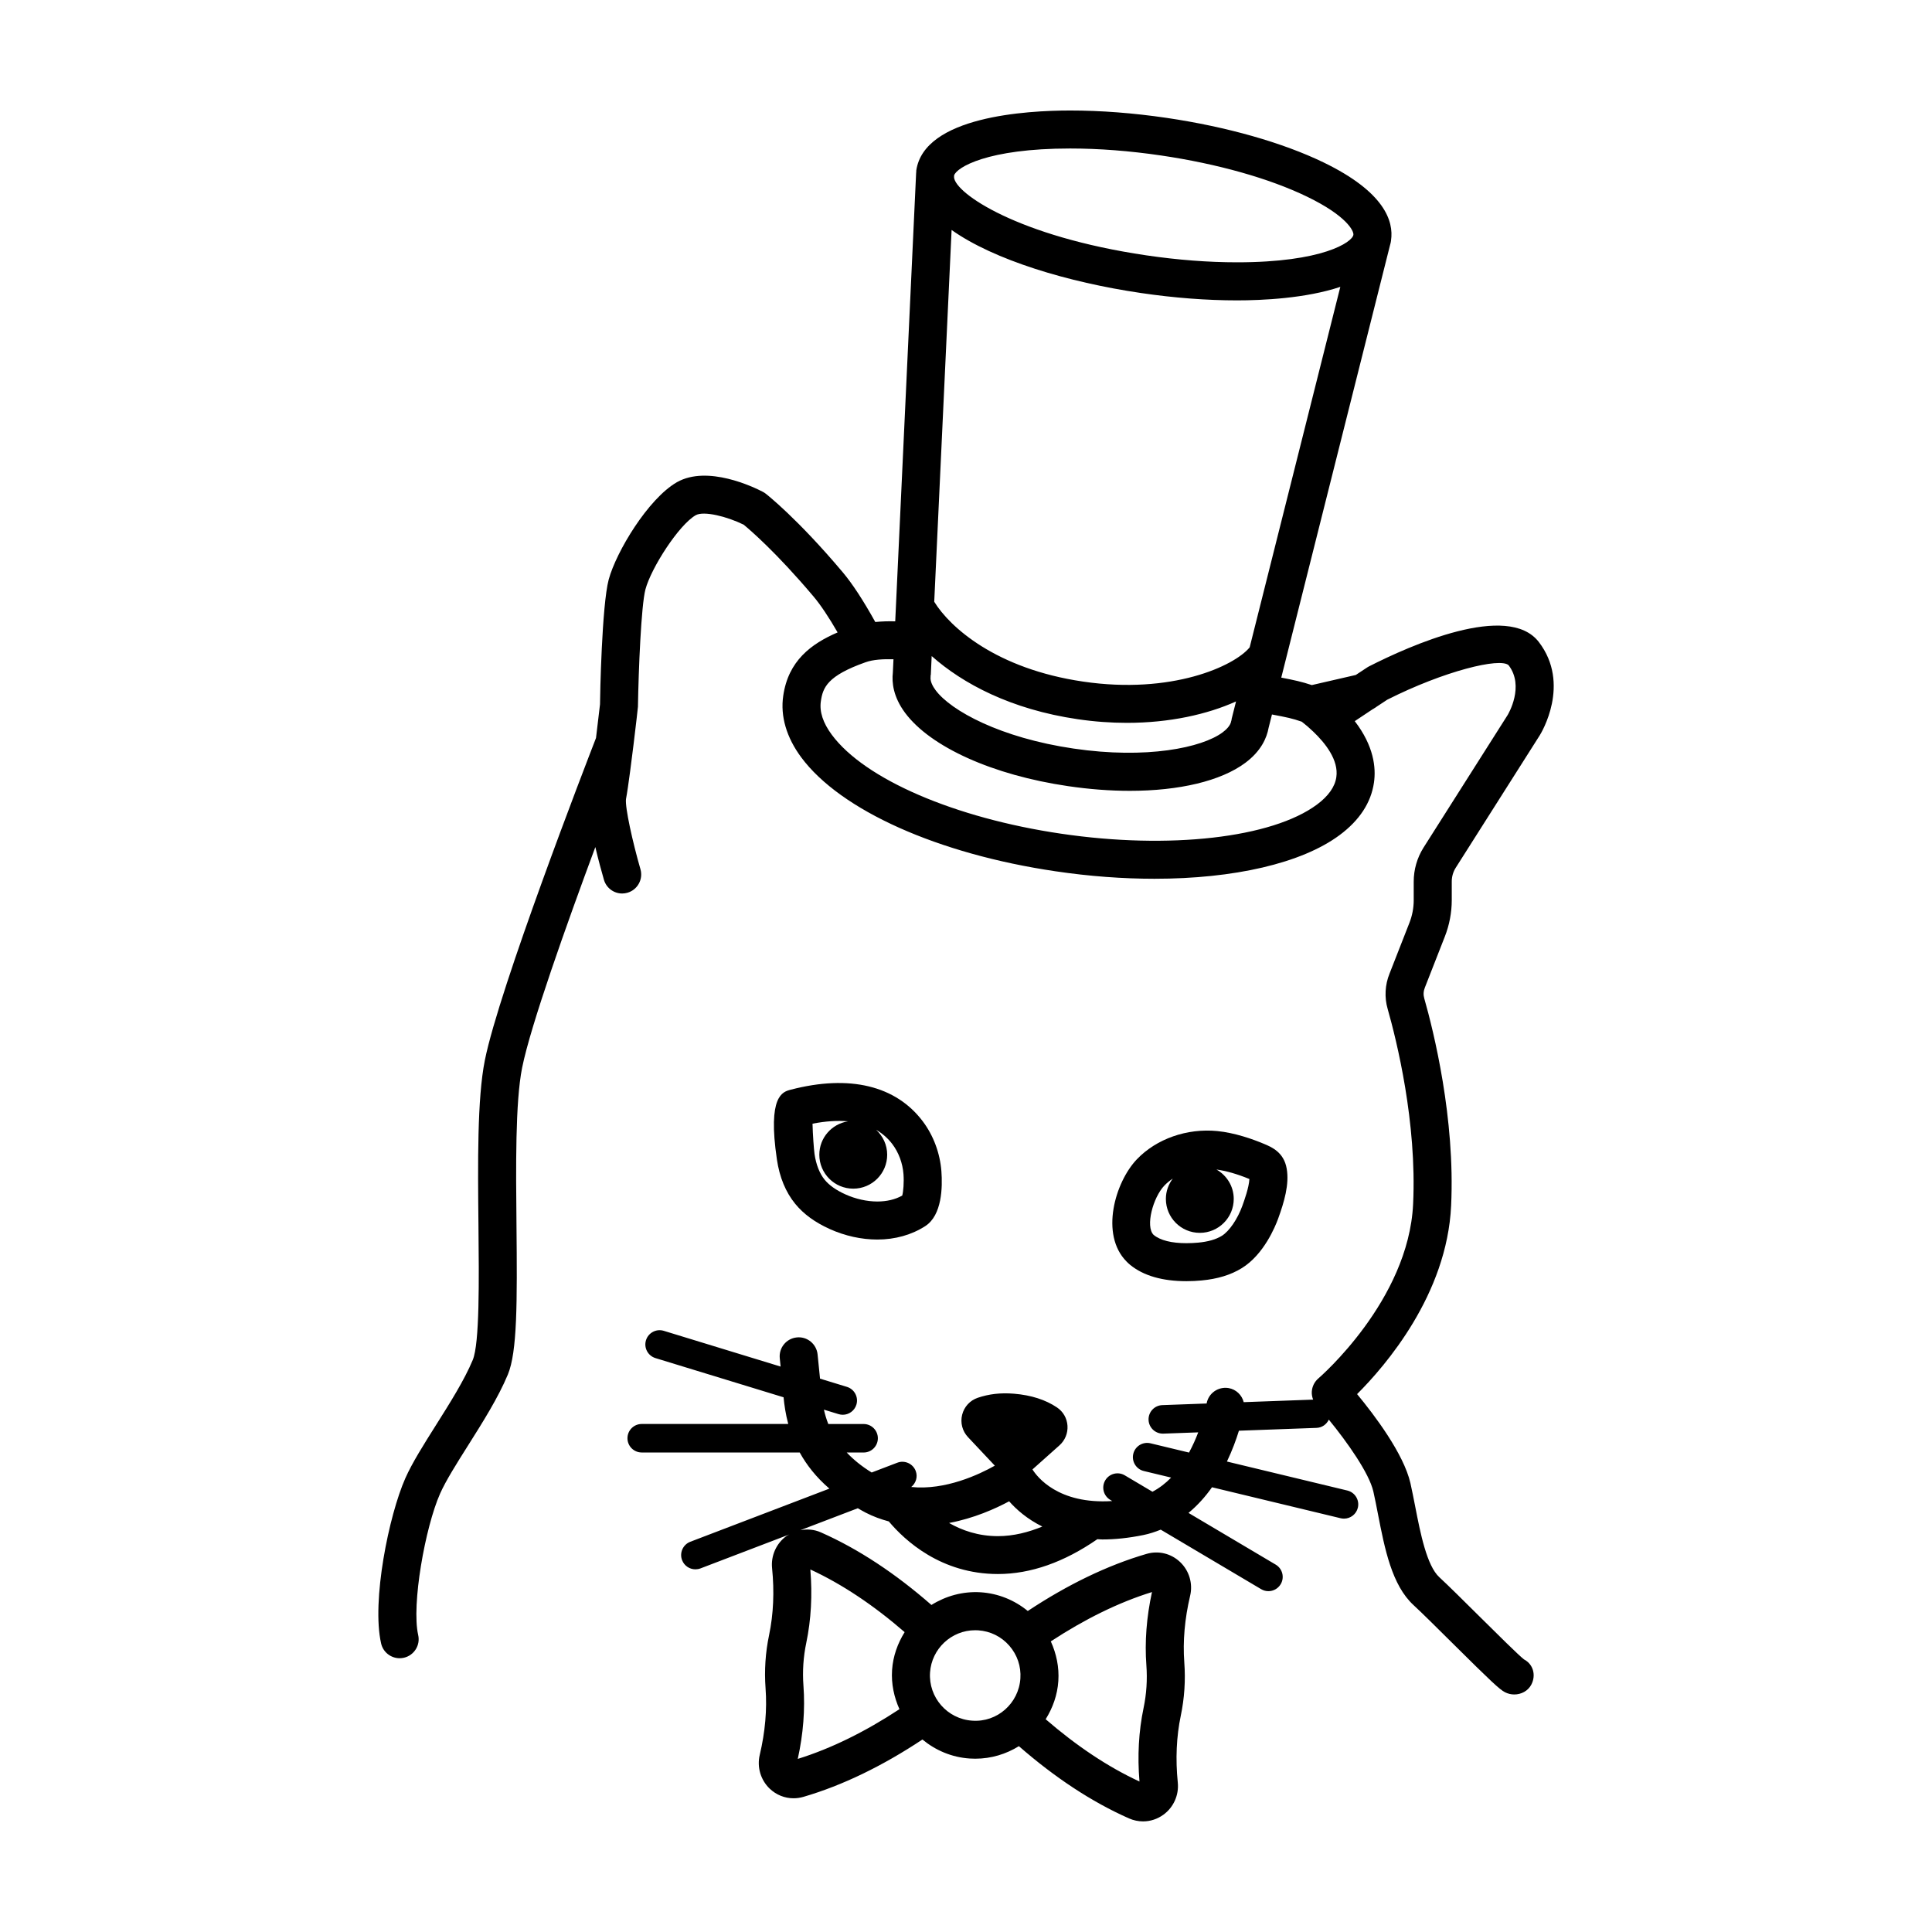 <?xml version="1.0" encoding="UTF-8"?>
<!-- Uploaded to: ICON Repo, www.svgrepo.com, Generator: ICON Repo Mixer Tools -->
<svg fill="#000000" width="800px" height="800px" version="1.1" viewBox="144 144 512 512" xmlns="http://www.w3.org/2000/svg">
 <g>
  <path d="m506.83 320.58c-0.156 0.082-0.312 0.168-0.457 0.262 0 0-1.176 0.766-3.078 2.031l-11.648 2.68c-2.684-0.891-4.707-1.328-8.098-1.98l28.789-114.47c0.168-0.523 0.242-0.977 0.293-1.273 0.004-0.031-0.012-0.055-0.004-0.09 0-0.012 0.004-0.02 0.012-0.031 0.75-5.113-1.734-12.844-17.855-20.652-10.883-5.269-25.664-9.465-41.629-11.82-8.828-1.293-17.414-1.953-25.535-1.953-11.562 0-38.684 1.547-40.797 15.895-0.023 0.168 0.012 0.328-0.012 0.492 0 0.035-0.02 0.066-0.023 0.102l-5.543 118.89c-1.762-0.055-3.531 0.004-5.285 0.172-3.141-5.652-6.051-10.133-8.641-13.199-11.98-14.227-20.082-20.559-20.418-20.824-0.238-0.188-0.5-0.348-0.766-0.488-2.371-1.23-14.609-7.141-22.746-2.535-7.633 4.383-16.09 18.445-18.078 25.805-1.832 6.926-2.289 30.84-2.301 33.055 0 0.004-0.469 4.109-1.062 8.926-2.629 6.769-25.641 66.297-29.461 85.422-2.031 10.148-1.859 27.195-1.691 43.684 0.152 14.691 0.316 31.344-1.512 35.73-2.223 5.336-6.07 11.43-9.785 17.32-3.223 5.109-6.266 9.93-8.082 14.02-4.359 9.828-8.973 32.543-6.418 43.777 0.527 2.336 2.609 3.918 4.906 3.918 0.367 0 0.746-0.039 1.125-0.125 2.715-0.621 4.414-3.316 3.793-6.031-1.812-7.992 1.848-28.531 5.805-37.465 1.516-3.414 4.367-7.941 7.391-12.727 3.941-6.246 8.016-12.707 10.566-18.824 2.5-5.996 2.492-19 2.289-39.711-0.152-15.23-0.328-32.492 1.496-41.605 2.231-11.156 11.812-38.039 19.402-58.477 0.801 3.426 1.684 6.609 2.277 8.664 0.637 2.207 2.648 3.641 4.836 3.641 0.465 0 0.938-0.066 1.402-0.203 2.672-0.77 4.211-3.566 3.441-6.238-2.086-7.227-4.125-16.43-3.828-18.602 0.586-3.039 1.668-11.734 1.984-14.316 0.629-5.144 1.148-9.652 1.18-10.141 0.16-9.738 0.848-26.797 1.988-31.105 1.547-5.734 8.848-17.078 13.324-19.648 2.137-1.199 8.277 0.336 12.699 2.508 1.613 1.324 8.688 7.367 18.551 19.074 1.84 2.18 4.012 5.438 6.352 9.48-7.031 3.027-13.078 7.547-14.41 16.793-0.801 5.387 0.848 11.035 4.777 16.328 10.41 14.035 36.238 25.598 67.395 30.184 9.008 1.336 17.844 1.98 26.215 1.98 20.98 0 38.965-4.07 49.07-11.582 5.25-3.906 8.309-8.57 9.082-13.855 0.598-3.981-0.035-9.777-5.082-16.332 1.723-1.164 3.305-2.211 4.629-3.082 0.152-0.082 0.293-0.168 0.434-0.258 0.047-0.031 0.074-0.051 0.121-0.082 0.215-0.141 0.441-0.25 0.629-0.418 1.387-0.918 2.383-1.57 2.797-1.844 15.094-7.621 29.926-11.227 32.156-9.141 4.289 5.578-0.105 12.965-0.258 13.215l-22.309 35.16c-1.684 2.695-2.574 5.801-2.574 8.969v4.961c0 2.023-0.398 4.098-1.152 6l-5.25 13.406c-1.219 2.992-1.391 6.34-0.5 9.387 2.367 8.328 7.766 30.043 6.742 51.676-1.18 25.605-24.844 46.004-25.086 46.211-1.039 0.883-1.676 2.152-1.762 3.508-0.051 0.734 0.09 1.457 0.352 2.133l-18.398 0.672c-0.473-1.863-1.984-3.379-4.004-3.734-2.742-0.449-5.34 1.355-5.824 4.09l-11.75 0.43c-2.086 0.074-3.715 1.828-3.637 3.914 0.074 2.039 1.754 3.641 3.773 3.641h0.141l9.246-0.336c-0.641 1.699-1.449 3.527-2.438 5.356l-10.211-2.457c-2.031-0.488-4.07 0.762-4.559 2.785-0.488 2.031 0.762 4.07 2.785 4.559l7.246 1.742c-1.438 1.484-3.09 2.766-4.949 3.75l-7.336-4.348c-1.793-1.066-4.109-0.473-5.176 1.324-1.062 1.797-0.473 4.109 1.324 5.176l0.527 0.312c-14.395 0.938-19.977-6.504-21.141-8.375l7.148-6.375c1.484-1.324 2.262-3.231 2.133-5.215-0.133-1.969-1.137-3.727-2.766-4.828-3.019-2.039-6.84-3.269-11.375-3.648-3.598-0.301-6.715 0.086-9.637 1.078-2.066 0.699-3.606 2.383-4.137 4.5-0.527 2.121 0.051 4.336 1.551 5.93l7.109 7.559c-4.102 2.312-13.109 6.586-22.156 5.652 1.238-1.004 1.789-2.684 1.188-4.254-0.746-1.953-2.941-2.922-4.875-2.18l-6.793 2.594c-2.742-1.688-4.891-3.473-6.609-5.297h4.473c2.086 0 3.777-1.691 3.777-3.777 0-2.086-1.691-3.777-3.777-3.777h-9.359c-0.52-1.305-0.883-2.574-1.16-3.805l3.883 1.188c0.367 0.109 0.742 0.168 1.109 0.168 1.617 0 3.113-1.047 3.613-2.676 0.609-1.996-0.516-4.106-2.508-4.719l-7.129-2.18-0.645-6.414c-0.281-2.766-2.754-4.801-5.516-4.508-2.769 0.281-4.785 2.75-4.508 5.516l0.223 2.207-30.961-9.473c-1.984-0.613-4.106 0.508-4.719 2.508-0.609 1.996 0.516 4.106 2.508 4.719l33.957 10.387c0.195 2.051 0.539 4.453 1.238 7.074h-38.832c-2.086 0-3.777 1.691-3.777 3.777 0 2.086 1.691 3.777 3.777 3.777h41.871c1.77 3.211 4.266 6.481 7.863 9.578l-36.855 14.082c-1.949 0.746-2.926 2.934-2.18 4.875 0.574 1.508 2.012 2.43 3.531 2.43 0.449 0 0.906-0.082 1.352-0.246l23.559-9.004c-0.262 0.156-0.551 0.25-0.797 0.434-2.684 1.949-4.137 5.211-3.797 8.504 0.629 6.223 0.363 12.184-0.789 17.715-0.977 4.648-1.289 9.406-0.938 14.133 0.418 5.644-0.105 11.582-1.543 17.645-0.77 3.223 0.238 6.644 2.629 8.934 1.754 1.672 3.996 2.559 6.324 2.559 0.863 0 1.738-0.121 2.606-0.371 10.469-3.059 21.059-8.238 31.555-15.203 3.445 2.852 7.75 4.727 12.543 5.039 0.492 0.031 0.984 0.047 1.473 0.047 4.223 0 8.172-1.23 11.547-3.32 9.465 8.258 19.254 14.758 29.195 19.148 1.199 0.523 2.457 0.785 3.715 0.785 1.906 0 3.789-0.605 5.41-1.785 2.676-1.949 4.125-5.211 3.789-8.504-0.629-6.219-0.363-12.176 0.789-17.699 0.973-4.641 1.289-9.395 0.938-14.133-0.418-5.633 0.105-11.578 1.543-17.66 0.77-3.231-0.242-6.656-2.641-8.938-2.402-2.289-5.738-3.098-8.918-2.168-10.422 3.039-20.988 8.191-31.465 15.129-3.527-2.887-7.824-4.648-12.465-4.957-4.781-0.301-9.285 0.996-13.07 3.359-9.48-8.293-19.305-14.82-29.305-19.242-1.758-0.781-3.637-0.918-5.438-0.57l15.234-5.82c0.684 0.387 1.34 0.785 2.074 1.16 2.031 1.043 4.086 1.789 6.141 2.332 4.281 5.09 13.859 13.941 28.918 13.941h0.004c8.676 0 17.531-3.133 26.348-9.23 0.453 0.016 0.855 0.07 1.32 0.07 3.273 0 6.902-0.359 10.898-1.176 1.629-0.332 3.129-0.84 4.574-1.422l26.617 15.773c0.605 0.359 1.266 0.527 1.926 0.527 1.289 0 2.543-0.66 3.254-1.855 1.062-1.793 0.473-4.109-1.324-5.176l-23.113-13.703c2.43-2.019 4.5-4.336 6.227-6.801l34.094 8.211c0.297 0.07 0.594 0.105 0.887 0.105 1.707 0 3.254-1.164 3.672-2.891 0.488-2.031-0.762-4.07-2.785-4.559l-31.91-7.684c1.43-2.996 2.465-5.844 3.176-8.168l20.586-0.75c1.461-0.055 2.656-0.953 3.238-2.188 4.867 5.945 10.68 14.16 11.805 19.055 0.422 1.875 0.812 3.871 1.203 5.898 1.812 9.301 3.688 18.922 9.465 24.223 2.289 2.109 6.223 6.019 10.195 9.965 10.465 10.383 12.559 12.34 14.008 13.098 0.777 0.402 1.629 0.598 2.473 0.598 1.84 0 3.637-0.926 4.519-2.613 1.289-2.469 0.527-5.391-1.941-6.68-1.258-0.938-7.453-7.074-11.965-11.551-4.074-4.047-8.113-8.047-10.469-10.223-3.344-3.066-5.039-11.758-6.398-18.738-0.418-2.133-0.828-4.219-1.27-6.203-1.793-7.812-9.566-18.07-14.133-23.59 7.523-7.508 23.84-26.395 24.922-49.961 1.09-23.109-4.613-46.094-7.129-54.945-0.266-0.906-0.215-1.895 0.172-2.84l5.269-13.453c1.211-3.055 1.855-6.41 1.855-9.691v-4.961c0-1.281 0.363-2.535 1.027-3.602l22.309-35.16c0.344-0.551 8.293-13.566-0.277-24.723-8.219-10.629-34.18 0.98-44.961 6.465zm-60.523-98.938c8.816 1.301 17.406 1.961 25.523 1.961 6.578 0 18.188-0.508 27.367-3.582l-24.023 95.535c-4.106 5.008-20.703 12.531-44.125 9.074-23.094-3.379-35.332-14.434-39.469-21.156l4.602-98.531c11.262 7.984 30.922 13.875 50.125 16.699zm-55.633 101.19 0.23-4.969c8.223 7.301 21.004 14.141 38.676 16.73 4.488 0.664 8.867 0.969 13.078 0.969 11.332 0 21.328-2.262 28.902-5.672l-1.176 4.676c-0.02 0.086 0.004 0.168-0.012 0.25-0.016 0.086-0.074 0.156-0.086 0.242-0.18 1.234-1.344 2.328-2.289 3.031-5.465 4.07-20.164 7.141-39.492 4.289-19.324-2.832-32.504-10-36.566-15.473-0.707-0.945-1.5-2.336-1.32-3.57 0.016-0.086-0.02-0.168-0.016-0.25 0.02-0.09 0.07-0.164 0.07-0.254zm36.945-139.48c7.629 0 15.723 0.625 24.059 1.848 14.977 2.207 28.723 6.086 38.707 10.918 10.488 5.078 12.426 9.105 12.277 10.113-0.289 1.945-8.125 7.285-30.828 7.285-7.629 0-15.723-0.625-24.059-1.848-33.969-5.004-50.594-16.402-50.945-20.668l0.02-0.527c0.66-2.059 8.648-7.121 30.77-7.121zm70.52 166.62c-0.379 2.559-2.102 4.996-5.129 7.246-11.914 8.852-39.168 11.957-67.801 7.719-28.18-4.144-52.035-14.434-60.773-26.219-2.332-3.148-3.309-6.117-2.902-8.867 0.527-3.672 1.734-6.766 11.836-10.344 2.035-0.734 4.719-0.867 7.41-0.797l-0.168 3.559c-0.293 2.574 0.086 6.375 3.238 10.629 6.742 9.078 23.297 16.523 43.191 19.434 5.664 0.836 11.168 1.246 16.359 1.246 13.062 0 24.133-2.586 30.617-7.418 4.254-3.164 5.707-6.699 6.168-9.25l0.898-3.566c3.965 0.754 5.356 1.027 7.894 1.91 1.047 0.805 2.031 1.652 3.008 2.594 3.184 3.027 6.836 7.566 6.152 12.125zm-48.852 215.94c-1.449 6.644-1.953 13.176-1.484 19.426 0.281 3.797 0.031 7.609-0.75 11.324-1.285 6.141-1.648 12.676-1.078 19.457-8.402-3.879-16.73-9.48-24.863-16.504 1.863-2.988 3.113-6.402 3.359-10.137 0.242-3.672-0.516-7.234-1.996-10.496 8.988-5.887 17.98-10.336 26.812-13.07zm-46.047 10.141c3.199 0.211 6.121 1.652 8.23 4.066s3.16 5.496 2.941 8.695c-0.43 6.551-6.106 11.672-12.762 11.18-6.602-0.434-11.617-6.16-11.18-12.762 0.414-6.281 5.664-11.203 11.949-11.203 0.277 0 0.543 0.004 0.82 0.023zm-46.32 14.648c-0.281-3.789-0.031-7.598 0.75-11.324 1.281-6.141 1.641-12.676 1.078-19.453 8.469 3.91 16.844 9.547 24.992 16.609-1.84 2.961-3.082 6.34-3.332 10.031-0.246 3.707 0.535 7.215 1.953 10.387-9.02 5.934-18.066 10.418-26.945 13.176 1.465-6.625 1.969-13.156 1.504-19.426zm51.543-39.609c-0.004 0-0.004 0 0 0-5.211 0-9.492-1.516-12.953-3.488 6.57-1.223 12.27-3.785 15.922-5.742 1.906 2.156 4.758 4.691 8.793 6.688-3.613 1.492-7.606 2.543-11.762 2.543z"/>
  <path d="m443.49 479.19c3.523 2.883 8.543 4.336 14.934 4.336 1.379 0 2.719-0.07 3.961-0.188 4.277-0.395 7.785-1.465 10.723-3.281 5.812-3.602 8.828-10.949 9.617-13.113 1.598-4.418 2.984-9.078 2.266-13.23-0.746-4.375-4.019-5.742-6.039-6.586-3.066-1.285-7.707-2.918-12.352-3.387-8.035-0.781-16.102 2.035-21.32 7.488-5.777 6.051-9.812 19.941-2.731 27.09 0.285 0.301 0.598 0.59 0.941 0.871zm9.07-20.992c0.672-0.699 1.422-1.32 2.242-1.863-1.137 1.508-1.832 3.359-1.832 5.391 0 4.969 4.027 8.992 8.992 8.992 4.969 0 8.992-4.027 8.992-8.992 0-3.356-1.859-6.246-4.586-7.793 2.484 0.344 5.43 1.148 8.734 2.519-0.117 2.266-1.352 5.668-1.855 7.07-1.289 3.559-3.481 6.762-5.445 7.981-1.578 0.973-3.648 1.566-6.34 1.812-0.953 0.086-1.984 0.141-3.043 0.141-3.891 0-6.926-0.73-8.711-2.211-2.223-2.246-0.137-9.918 2.852-13.047z"/>
  <path d="m363.9 469.71c4.031 1.82 8.395 2.781 12.602 2.781 4.719 0 9.117-1.238 12.734-3.582 4.422-2.887 4.559-10.316 4.246-14.5-0.363-4.793-2.109-9.492-4.934-13.238-7.129-9.473-19.426-12.453-35.004-8.387-2.152 0.559-6.156 1.605-3.656 18.484 0.691 4.707 2.324 8.66 4.852 11.758 2.227 2.719 5.219 4.906 9.16 6.684zm4.828-28.547c-4.297 0.676-7.598 4.363-7.598 8.852 0 4.969 4.027 8.992 8.992 8.992 4.969 0 8.992-4.027 8.992-8.992 0-2.621-1.145-4.961-2.934-6.606 1.664 0.973 3.117 2.223 4.316 3.812 1.676 2.227 2.719 5.047 2.938 7.941 0.16 2.191-0.035 4.606-0.332 5.68-1.875 1.043-4.09 1.57-6.606 1.57-2.754 0-5.762-0.672-8.457-1.891-2.449-1.102-4.293-2.41-5.492-3.875-1.344-1.641-2.277-4.012-2.691-6.84-0.16-1.176-0.473-5.231-0.527-8.016 3.496-0.68 6.613-0.875 9.398-0.629z"/>
 </g>
</svg>